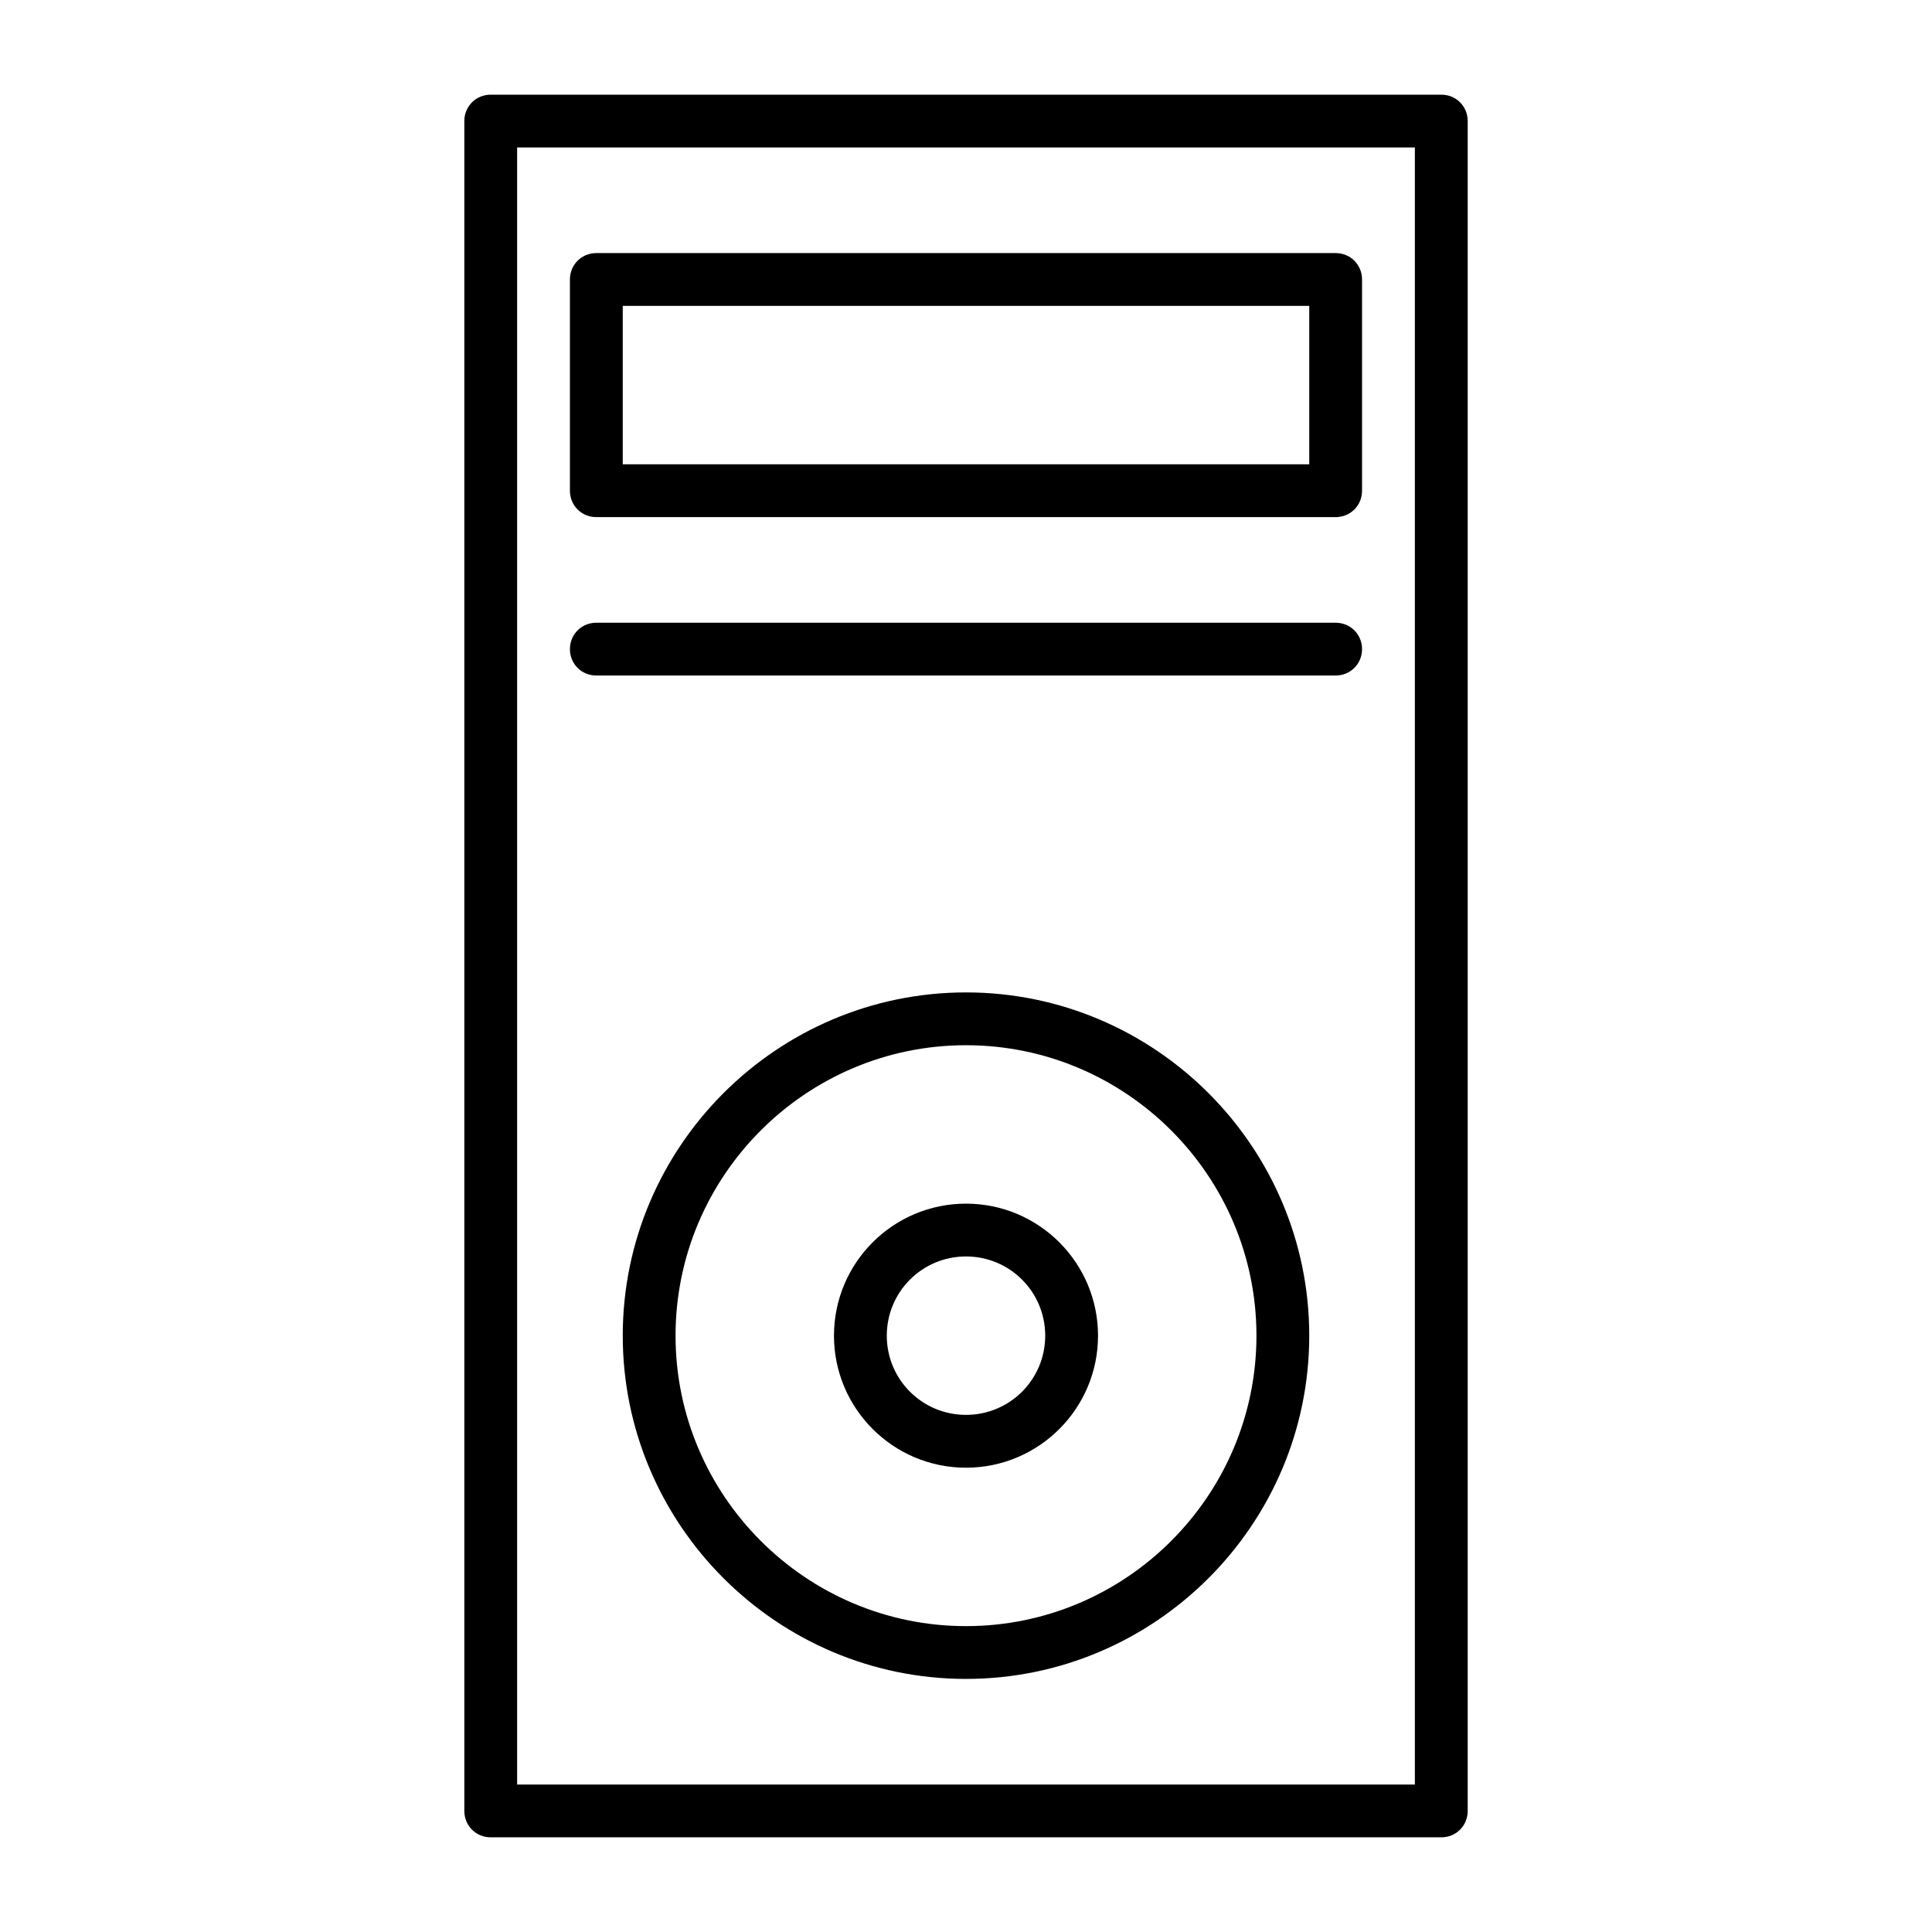 <?xml version="1.0" encoding="UTF-8"?>
<!-- Uploaded to: ICON Repo, www.svgrepo.com, Generator: ICON Repo Mixer Tools -->
<svg fill="#000000" width="800px" height="800px" version="1.1" viewBox="144 144 512 512" xmlns="http://www.w3.org/2000/svg">
 <g>
  <path d="m274.05 630.91h251.91c3.918 0 6.996-3.078 6.996-6.996v-447.83c0-3.918-3.078-6.996-6.996-6.996h-251.91c-3.918 0-7 3.078-7 6.996v447.83c0 3.918 3.082 6.996 7 6.996zm6.996-447.83h237.91v433.84h-237.91z"/>
  <path d="m400 407c-50.102 0-90.965 40.863-90.965 90.965 0 50.102 40.863 90.965 90.965 90.965s90.965-40.863 90.965-90.965c0-50.102-40.867-90.965-90.965-90.965zm0 167.94c-42.402 0-76.973-34.566-76.973-76.973 0-42.402 34.566-76.973 76.973-76.973 42.402 0 76.973 34.566 76.973 76.973-0.004 42.406-34.57 76.973-76.973 76.973z"/>
  <path d="m400 462.98c-19.312 0-34.988 15.676-34.988 34.988s15.676 34.988 34.988 34.988 34.988-15.676 34.988-34.988c-0.004-19.316-15.676-34.988-34.988-34.988zm0 55.977c-11.617 0-20.992-9.375-20.992-20.992 0-11.617 9.375-20.992 20.992-20.992s20.992 9.375 20.992 20.992c0 11.617-9.379 20.992-20.992 20.992z"/>
  <path d="m497.96 211.07h-195.93c-3.918 0-6.996 3.078-6.996 6.996v55.98c0 3.918 3.078 6.996 6.996 6.996h195.93c3.918 0 6.996-3.078 6.996-6.996v-55.98c0-3.918-3.078-6.996-6.996-6.996zm-6.996 55.977h-181.93v-41.984h181.93z"/>
  <path d="m497.96 309.03h-195.93c-3.918 0-6.996 3.078-6.996 6.996 0 3.918 3.078 6.996 6.996 6.996h195.93c3.918 0 6.996-3.078 6.996-6.996 0-3.914-3.078-6.996-6.996-6.996z"/>
 </g>
</svg>